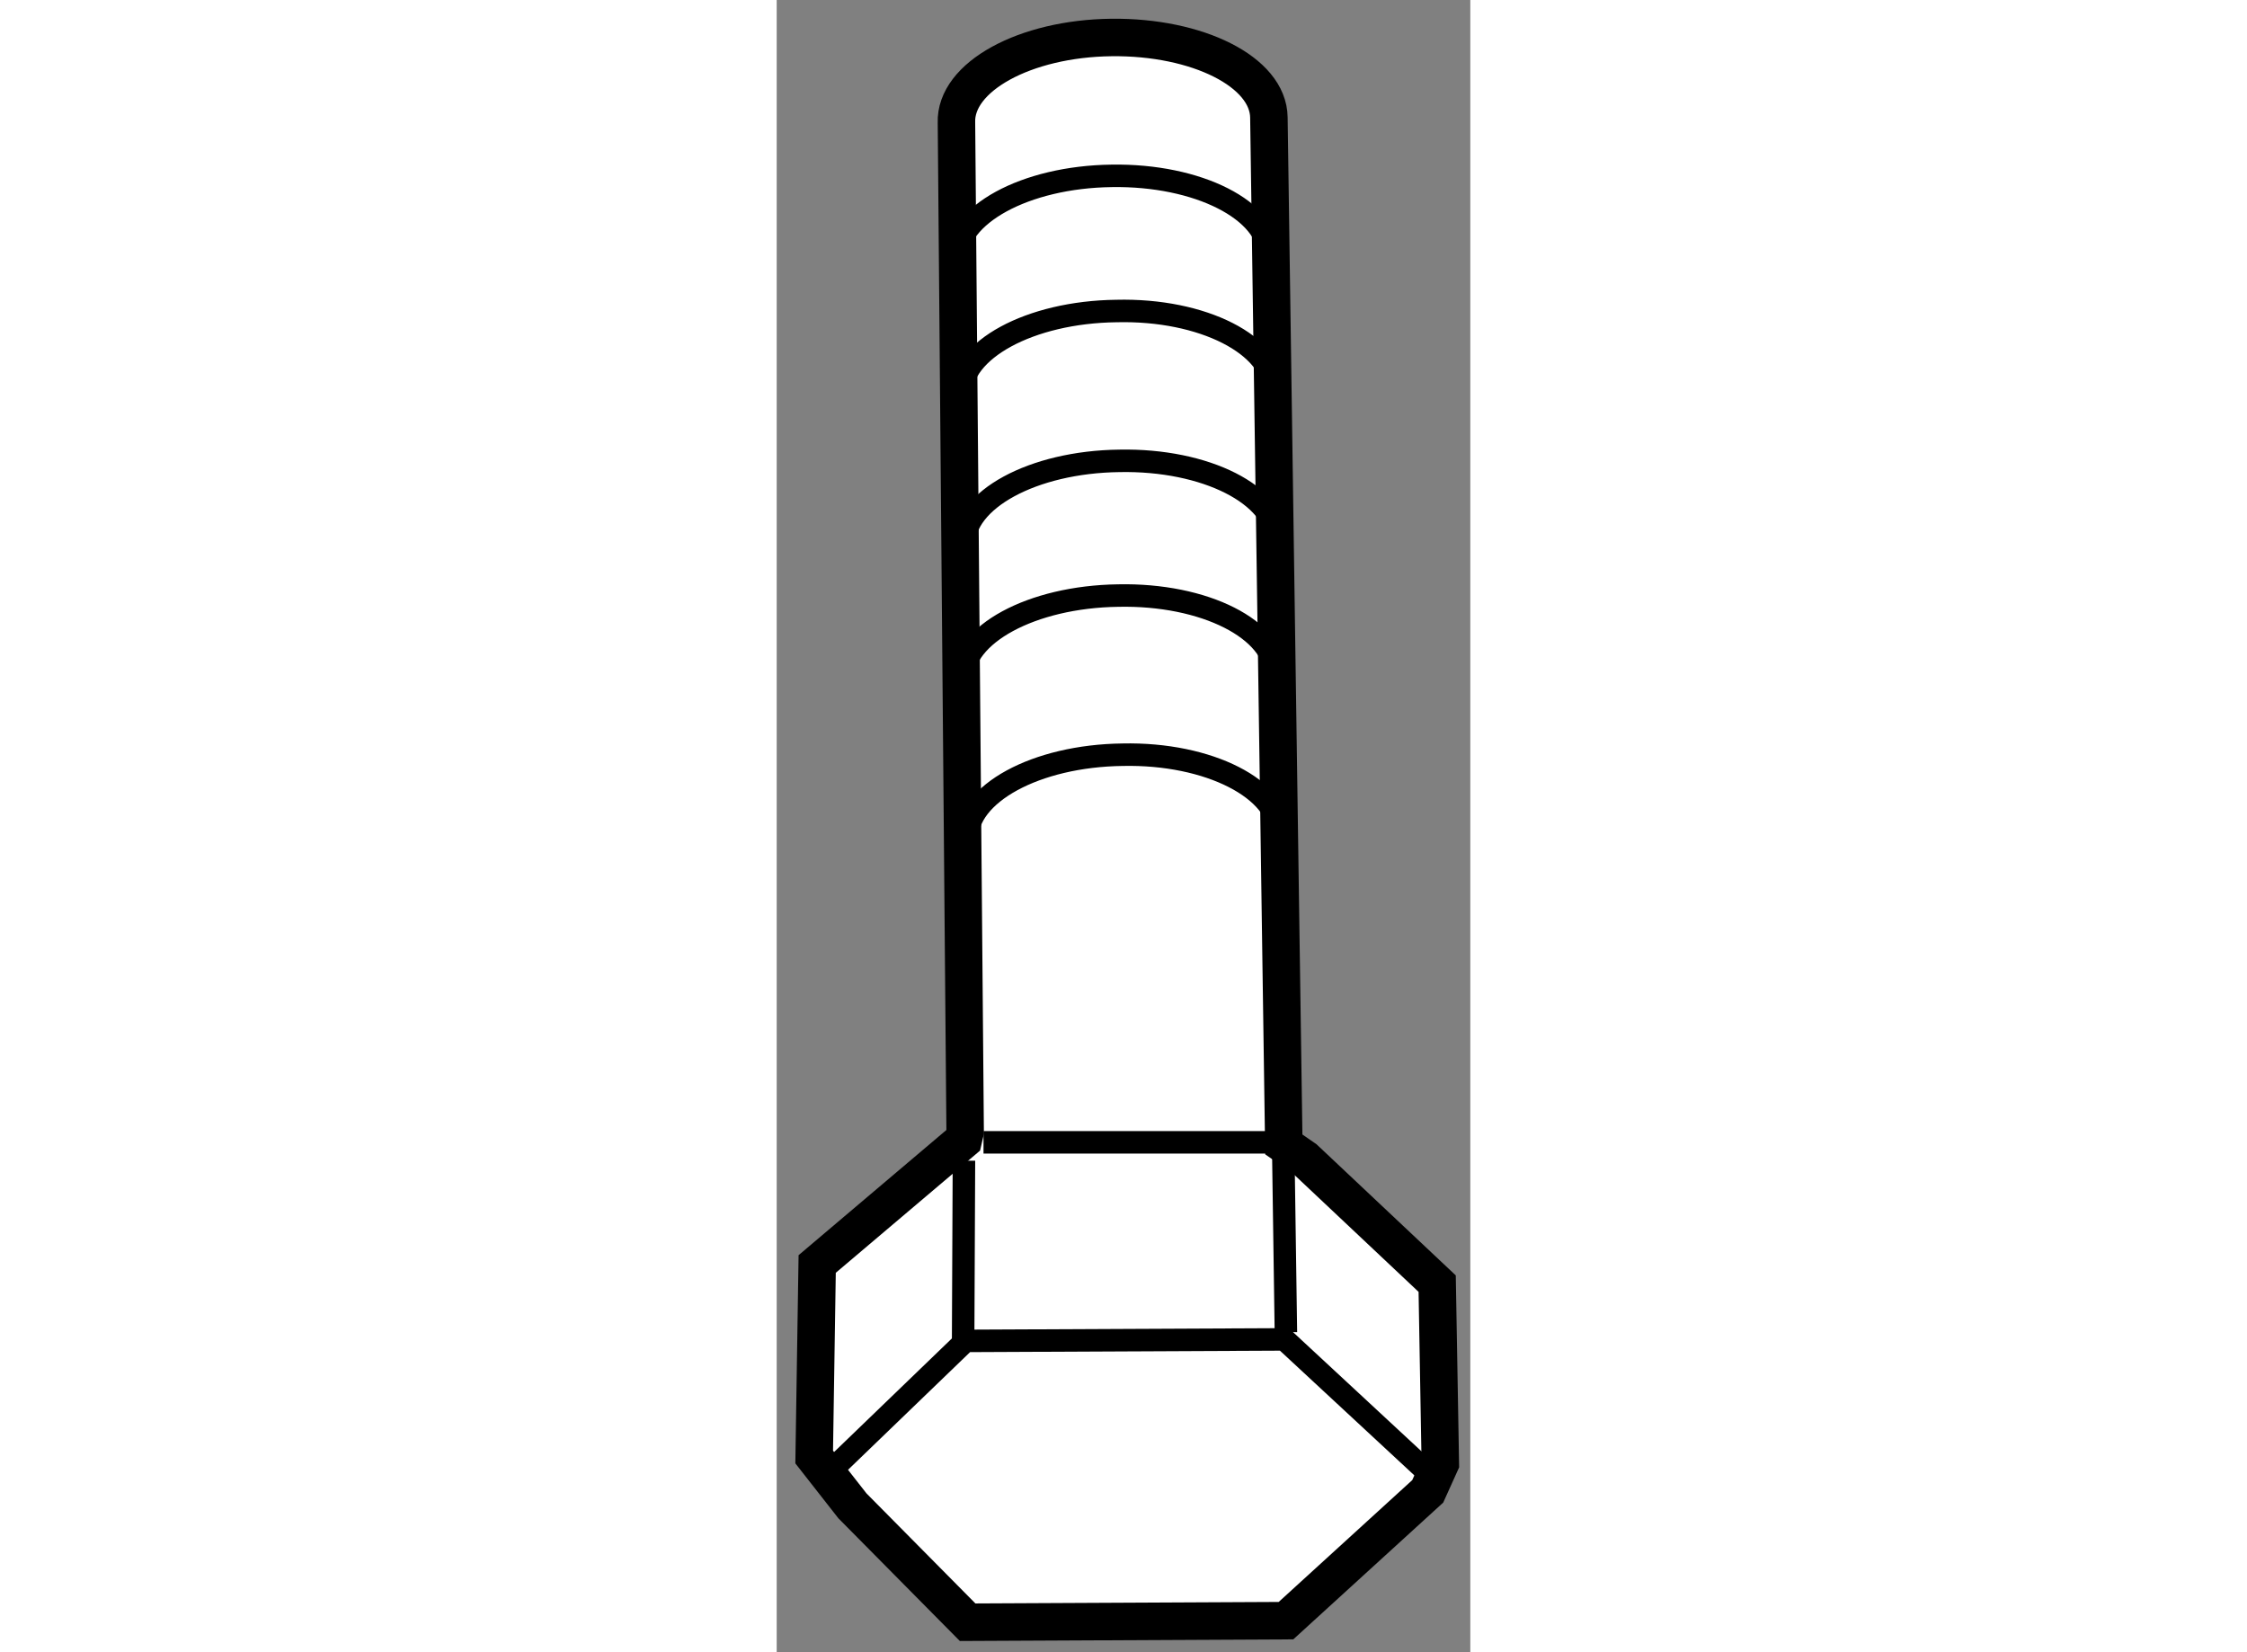 <?xml version="1.0" encoding="utf-8"?>
<!-- Generator: Adobe Illustrator 15.1.0, SVG Export Plug-In . SVG Version: 6.00 Build 0)  -->
<!DOCTYPE svg PUBLIC "-//W3C//DTD SVG 1.1//EN" "http://www.w3.org/Graphics/SVG/1.1/DTD/svg11.dtd">
<svg version="1.1" xmlns="http://www.w3.org/2000/svg" xmlns:xlink="http://www.w3.org/1999/xlink" x="0px" y="0px" width="244.8px"
	 height="180px" viewBox="226.393 153.848 9.253 22.041" enable-background="new 0 0 244.8 180" xml:space="preserve">
	
<rect x="226.393" y="153.848" width="9.253" height="22.041" fill="#808080" stroke="none"/>
	
<g><path fill="#FFFFFF" stroke="#000000" stroke-width="0.5" d="M227.403,173.936l1.537,1.553l4.247-0.021l1.891-1.725l0.168-0.372
			l-0.042-2.399l-1.767-1.664l-0.279-0.193l-0.199-13.7c-0.007-0.608-0.951-1.08-2.1-1.067c-1.156,0.013-2.09,0.526-2.068,1.137
			l0.116,13.462l-0.026,0.113l-1.948,1.65l-0.04,2.575L227.403,173.936z"></path><polyline fill="none" stroke="#000000" stroke-width="0.3" points="227.236,173.352 228.912,171.736 233.165,171.716 
			235.062,173.476 		"></polyline><line fill="none" stroke="#000000" stroke-width="0.3" x1="232.965" y1="169.087" x2="229.152" y2="169.087"></line><line fill="none" stroke="#000000" stroke-width="0.3" x1="233.15" y1="169.136" x2="233.186" y2="171.621"></line><line fill="none" stroke="#000000" stroke-width="0.3" x1="228.891" y1="169.332" x2="228.88" y2="171.764"></line><path fill="none" stroke="#000000" stroke-width="0.3" d="M232.965,157.262c-0.006-0.607-0.951-1.087-2.105-1.068
			c-1.151,0.015-2.083,0.521-2.069,1.132"></path><path fill="none" stroke="#000000" stroke-width="0.3" d="M233.028,159.063c-0.005-0.609-0.949-1.095-2.104-1.066
			c-1.152,0.014-2.087,0.52-2.072,1.128"></path><path fill="none" stroke="#000000" stroke-width="0.3" d="M233.07,161.062c-0.009-0.61-0.954-1.089-2.105-1.066
			c-1.155,0.014-2.085,0.521-2.073,1.127"></path><path fill="none" stroke="#000000" stroke-width="0.3" d="M233.052,162.858c-0.008-0.612-0.951-1.09-2.105-1.065
			c-1.153,0.016-2.085,0.521-2.071,1.123"></path><path fill="none" stroke="#000000" stroke-width="0.3" d="M233.108,164.986c-0.001-0.609-0.95-1.095-2.1-1.07
			c-1.156,0.014-2.089,0.521-2.075,1.132"></path></g>


</svg>